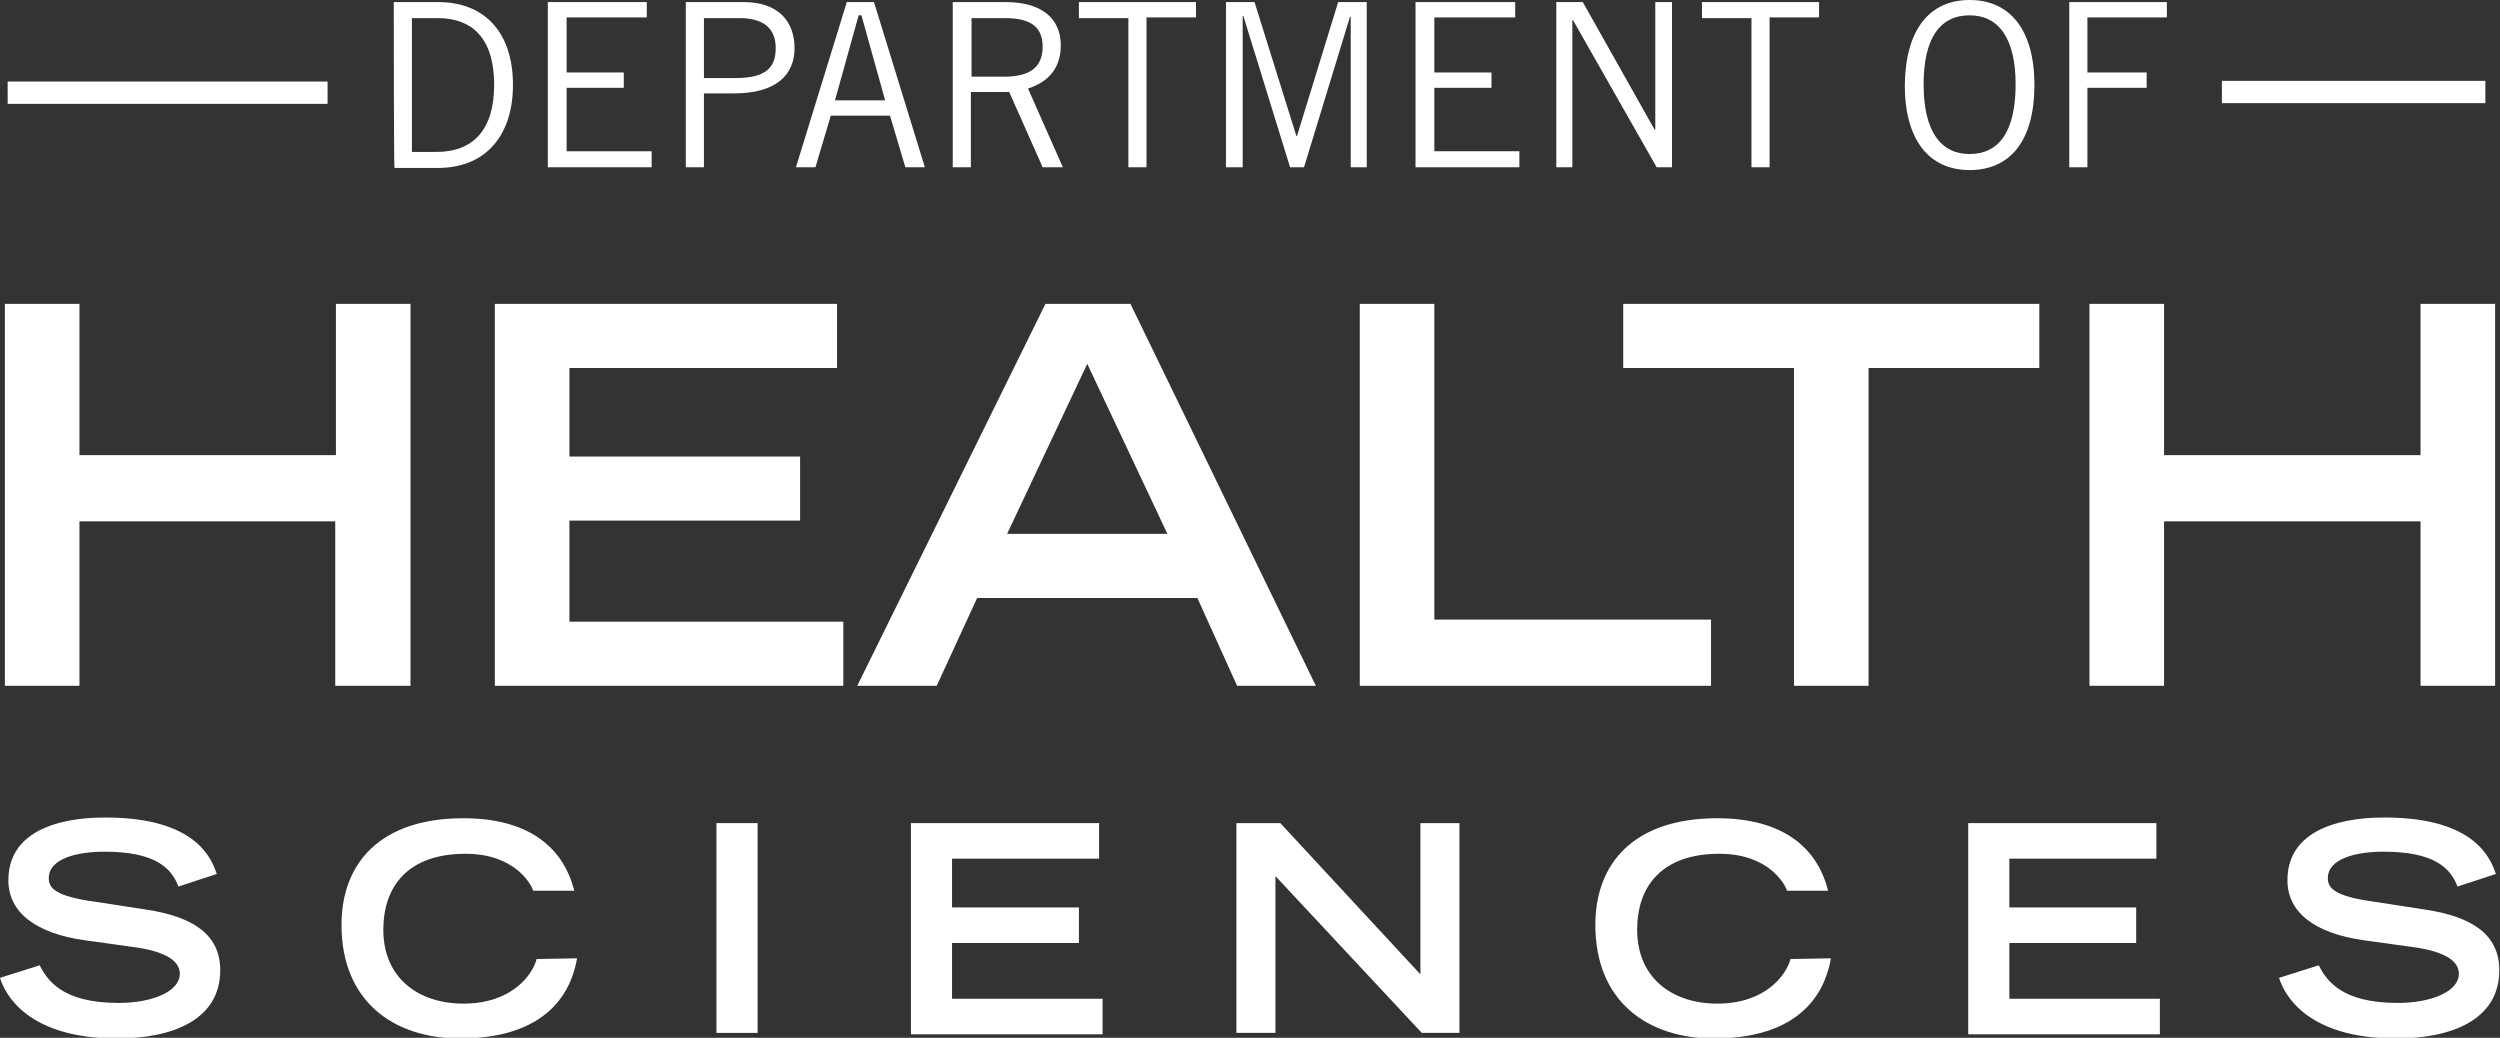 <?xml version="1.0" encoding="utf-8"?>
<!-- Generator: Adobe Illustrator 22.0.1, SVG Export Plug-In . SVG Version: 6.00 Build 0)  -->
<svg version="1.1" id="Layer_1" xmlns="http://www.w3.org/2000/svg" xmlns:xlink="http://www.w3.org/1999/xlink" x="0px" y="0px"
	 viewBox="0 0 358.7 148.9" style="enable-background:new 0 0 358.7 148.9;" xml:space="preserve">
<rect x="0" y="0" width="358.7" height="148.9" fill="#333333" stroke="none"/>
<style type="text/css">
	.st0{fill:#FFFFFF;}
</style>
<g>
	<path class="st0" d="M0.7,43.6h10.7v21.7h36.8V43.6h10.7v54.8H48.1V74.8H11.4v23.6H0.7V43.6z"/>
	<path class="st0" d="M71,43.6h49.1v9.2H81.7v12.7h33.1v9.2H81.7v14.5h39.3v9.2H71V43.6z"/>
	<path class="st0" d="M150,43.6h12.2l26.6,54.8h-11.3l-5.7-12.6h-31.6l-5.8,12.6H123L150,43.6z M167.5,76.6l-11.5-24.4l-11.5,24.4
		H167.5z"/>
	<path class="st0" d="M195.1,43.6h10.7v45.3h39.7v9.5h-50.4L195.1,43.6L195.1,43.6z"/>
	<path class="st0" d="M257.4,52.8h-24.5v-9.2h59.7v9.2h-24.5v45.6h-10.7L257.4,52.8L257.4,52.8z"/>
	<path class="st0" d="M299.8,43.6h10.7v21.7h36.8V43.6H358v54.8h-10.7V74.8h-36.8v23.6h-10.7V43.6z"/>
</g>
<g>
	<g>
		<path class="st0" d="M25.6,127.2c-1-2.7-3.4-5-10.6-5c-4,0-8,1-8,3.8c0,1.3,0.7,2.6,6.8,3.4l7.1,1.1c6.8,1,10.7,3.6,10.7,8.7
			c0,7.1-6.8,9.8-14.8,9.8c-12.9,0-16.1-6.4-16.8-8.7l5.7-1.8c1.1,2.2,3.3,5.4,11.3,5.4c4.8,0,8.8-1.6,8.8-4.2
			c0-1.9-2.2-3.2-6.5-3.8l-7.2-1c-7-1-10.9-4-10.9-8.6c0-9,11.7-9,14-9c13,0,15.2,6,15.9,8.1L25.6,127.2z"/>
		<path class="st0" d="M82.8,137.5c-0.6,3.4-3,11.5-16.8,11.5c-9.5,0-17-5.3-17-16.3c0-8.8,5.5-15.3,17.5-15.3
			c13.5,0,15.4,8.7,15.9,10.4h-5.9c-0.3-1-2.7-5.3-9.7-5.3c-8.3,0-11.8,4.7-11.8,10.9c0,6.9,5,10.6,11.5,10.6
			c6.9,0,9.9-4.1,10.5-6.4L82.8,137.5L82.8,137.5z"/>
		<path class="st0" d="M102.8,118.1h5.9v30.1h-5.9V118.1z"/>
		<path class="st0" d="M130.7,118.1h27v5.1h-21.1v7h18.2v5.1h-18.2v8h21.6v5.1h-27.5L130.7,118.1L130.7,118.1z"/>
		<path class="st0" d="M177.5,118.1h6.2l20.1,21.7v-21.7h5.6v30.1h-5.4l-21-22.5v22.5h-5.6V118.1z"/>
		<path class="st0" d="M262.7,137.5c-0.6,3.4-3,11.5-16.8,11.5c-9.5,0-17-5.3-17-16.3c0-8.8,5.5-15.3,17.5-15.3
			c13.5,0,15.4,8.7,15.9,10.4h-5.9c-0.3-1-2.7-5.3-9.7-5.3c-8.3,0-11.8,4.7-11.8,10.9c0,6.9,5,10.6,11.5,10.6
			c6.9,0,9.9-4.1,10.5-6.4L262.7,137.5L262.7,137.5z"/>
		<path class="st0" d="M282.4,118.1h27v5.1h-21.1v7h18.2v5.1h-18.2v8h21.6v5.1h-27.5V118.1z"/>
		<path class="st0" d="M352.6,127.2c-1-2.7-3.4-5-10.6-5c-4,0-8,1-8,3.8c0,1.3,0.7,2.6,6.8,3.4l7.1,1.1c6.8,1,10.7,3.6,10.7,8.7
			c0,7.1-6.8,9.8-14.8,9.8c-12.9,0-16.1-6.4-16.8-8.7l5.7-1.8c1.1,2.2,3.3,5.4,11.3,5.4c4.8,0,8.8-1.6,8.8-4.2
			c0-1.9-2.2-3.2-6.5-3.8l-7.2-1c-7-1-10.9-4-10.9-8.6c0-9,11.7-9,14-9c13,0,15.2,6,15.9,8.1L352.6,127.2z"/>
	</g>
</g>
<g>
	<g>
		<rect x="1.1" y="11.7" class="st0" width="45.9" height="3.2"/>
	</g>
</g>
<g>
	<path class="st0" d="M56.5,0.3h6.4c6.4,0,10.7,4.1,10.7,11.9c0,7-3.7,11.9-10.8,11.9h-6.2C56.5,24,56.5,0.3,56.5,0.3z M59.1,21.8
		h3.5c5.4,0,8.3-3.3,8.3-9.6c0-6.9-3.3-9.6-8.1-9.6h-3.7L59.1,21.8L59.1,21.8z"/>
	<path class="st0" d="M92.8,0.3v2.2H81.3v7.9h8.2v2.2h-8.2v9.1h12.2V24H78.6V0.3H92.8z"/>
	<path class="st0" d="M98.4,24V0.3h8.3c5.1,0,7.3,2.9,7.3,6.6c0,3.9-2.7,6.5-8.7,6.5H101V24C101,24,98.4,24,98.4,24z M101,11.2h4.5
		c4.4,0,5.8-1.5,5.8-4.3s-1.7-4.3-5.2-4.3H101L101,11.2L101,11.2z"/>
	<path class="st0" d="M114.2,24l7.3-23.7h3.9l7.3,23.7h-2.8l-2.2-7.4h-8.5l-2.2,7.4H114.2z M119.8,14.4h7.2l-3.4-12.2h-0.4
		L119.8,14.4z"/>
	<path class="st0" d="M136.7,24V0.3h7.6c5.1,0,7.9,2.3,7.9,6.2c0,3.4-1.9,5.3-4.7,6.2l5,11.3h-2.9l-4.8-10.8h-5.5V24L136.7,24
		L136.7,24z M139.3,11h4.8c3.6,0,5.5-1.3,5.5-4.3c0-3.2-2.2-4.1-5.5-4.1h-4.7V11z"/>
	<path class="st0" d="M164.5,2.6V24h-2.6V2.6h-7.1V0.3h16.8v2.2H164.5z"/>
	<path class="st0" d="M193.8,24V2.4h-0.1L187.1,24h-2l-6.7-21.7h-0.1V24h-2.4V0.3h4.1l6,19.2h0.1L192,0.3h4.1V24
		C196.2,24,193.8,24,193.8,24z"/>
	<path class="st0" d="M217.4,0.3v2.2h-11.6v7.9h8.2v2.2h-8.2v9.1h12.2V24h-14.9V0.3H217.4z"/>
	<path class="st0" d="M223.3,24V0.3h3.8l10.3,18.3h0.1V0.3h2.4V24h-2.2l-12-21.1h-0.1V24H223.3z"/>
	<path class="st0" d="M253.9,2.6V24h-2.6V2.6h-7.1V0.3H261v2.2H253.9z"/>
	<path class="st0" d="M282.6,0c5.8,0,9.3,4.3,9.3,12.2c0,7.9-3.4,12.2-9.3,12.2c-5.8,0-9.3-4.3-9.3-12.2C273.4,4.3,276.8,0,282.6,0z
		 M282.6,22.1c4.2,0,6.6-3.2,6.6-10c0-6.7-2.5-9.9-6.6-9.9c-4.2,0-6.6,3.2-6.6,9.9C276,18.9,278.5,22.1,282.6,22.1z"/>
	<path class="st0" d="M310.9,0.3v2.2h-11.4v7.9h8.5v2.2h-8.5V24h-2.6V0.3H310.9z"/>
</g>
<g>
	<g>
		<rect x="318.8" y="11.6" class="st0" width="37.8" height="3.2"/>
	</g>
</g>
</svg>

